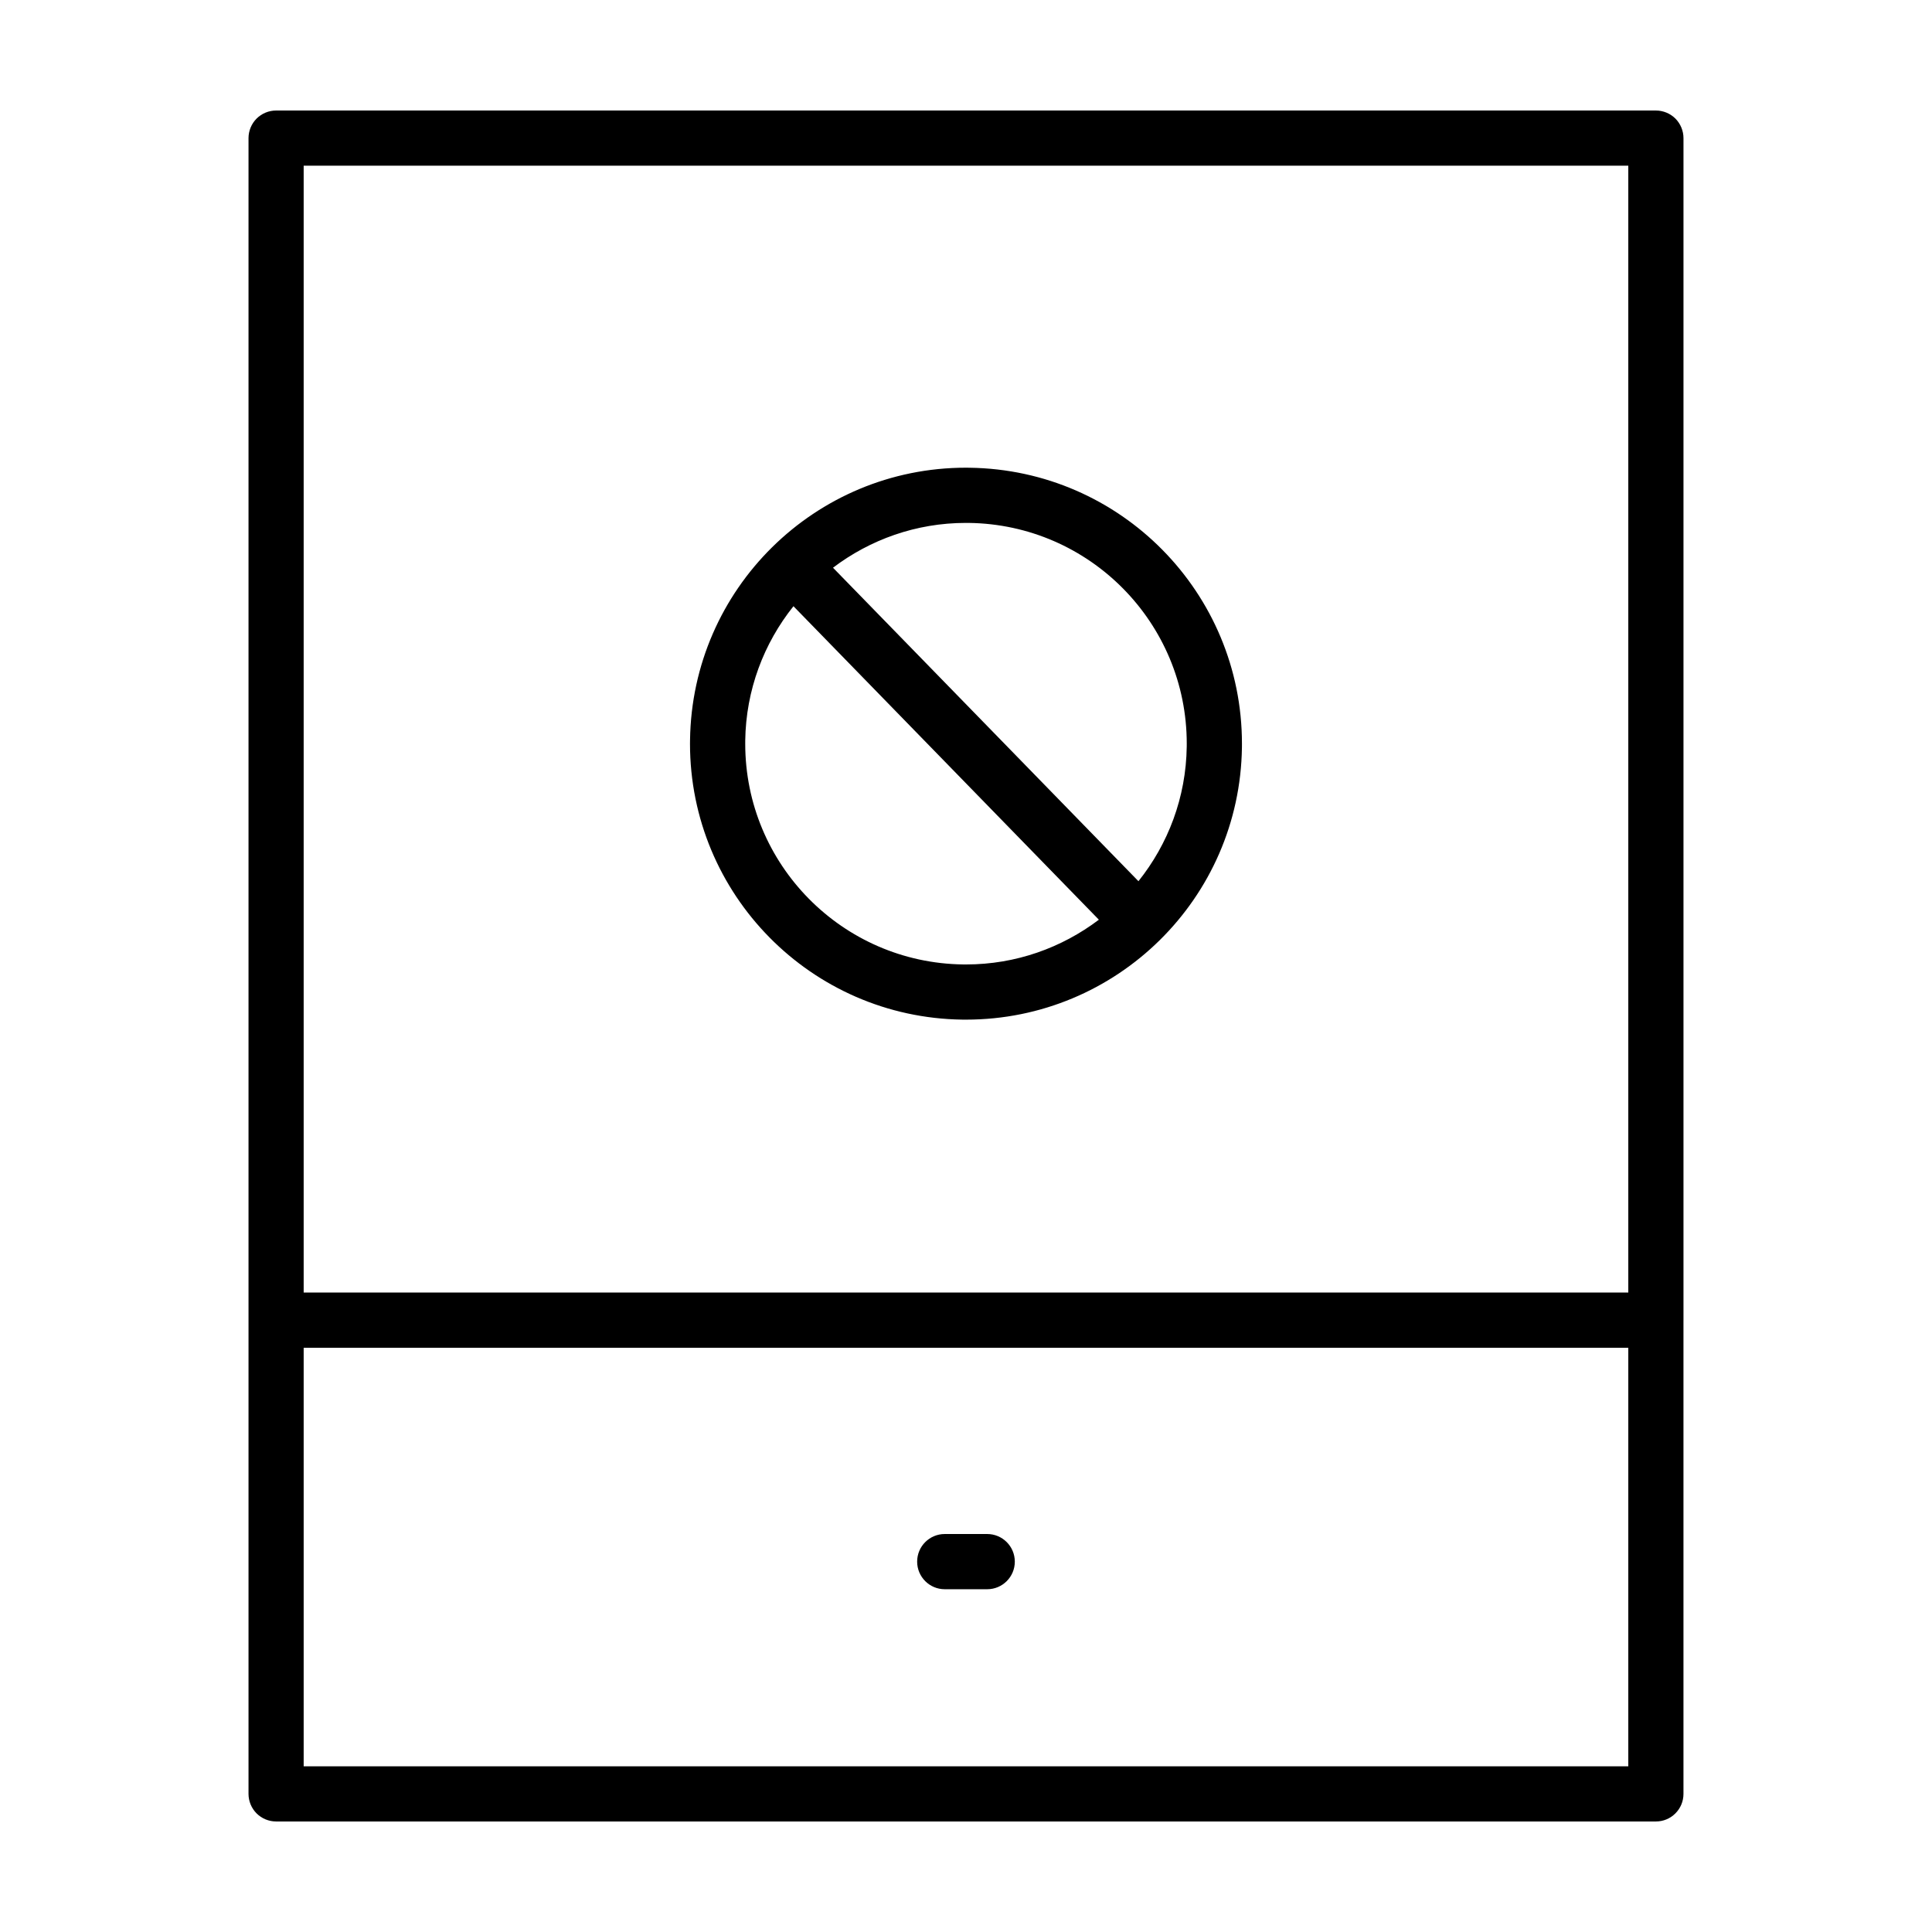 <?xml version="1.0" encoding="UTF-8"?>
<!-- Uploaded to: SVG Find, www.svgrepo.com, Generator: SVG Find Mixer Tools -->
<svg fill="#000000" width="800px" height="800px" version="1.1" viewBox="144 144 512 512" xmlns="http://www.w3.org/2000/svg">
 <g>
  <path d="m590.14 493.85v-313.25c0-1.926-0.781-3.809-2.141-5.176-1.359-1.355-3.242-2.137-5.172-2.137h-365.66c-1.926 0-3.809 0.781-5.168 2.141s-2.141 3.246-2.141 5.176v438.8c0 1.926 0.781 3.809 2.141 5.168 1.355 1.359 3.238 2.137 5.168 2.137h365.66c1.953 0 3.789-0.762 5.168-2.141 1.379-1.379 2.141-3.219 2.141-5.168v-125.55zm-14.625-305.94v298.63h-351.04v-298.63zm-351.04 313.26h351.04v110.92h-351.04z"/>
  <path d="m405.62 550.53h-11.25c-4.039 0-7.316 3.273-7.316 7.316 0 4.039 3.273 7.316 7.316 7.316h11.25c4.039 0 7.316-3.273 7.316-7.316-0.004-4.043-3.281-7.316-7.316-7.316z"/>
  <path d="m399.04 414.21 0.973 0.004c39.953-0.004 72.578-32.113 73.113-72.176l0.004-0.973c-0.004-39.953-32.113-72.582-72.18-73.109h0.023l-0.996-0.012c-39.953 0.004-72.574 32.109-73.109 72.172l-0.012 0.977c0.008 39.957 32.117 72.582 72.184 73.117zm1.695-131.63h0.023c32.047 0.414 57.746 26.535 57.742 58.48l-0.004 0.789c-0.176 13.516-4.961 25.875-12.797 35.68l-80.945-83.078c9.812-7.43 22-11.875 35.223-11.875zm-59.242 57.742c0.172-13.512 4.957-25.867 12.781-35.668l80.938 83.078c-9.812 7.422-21.992 11.863-35.195 11.859l-0.785-0.004c-32.043-0.414-57.742-26.539-57.738-58.488l0.004-0.77v-0.008z"/>
 </g>
</svg>
